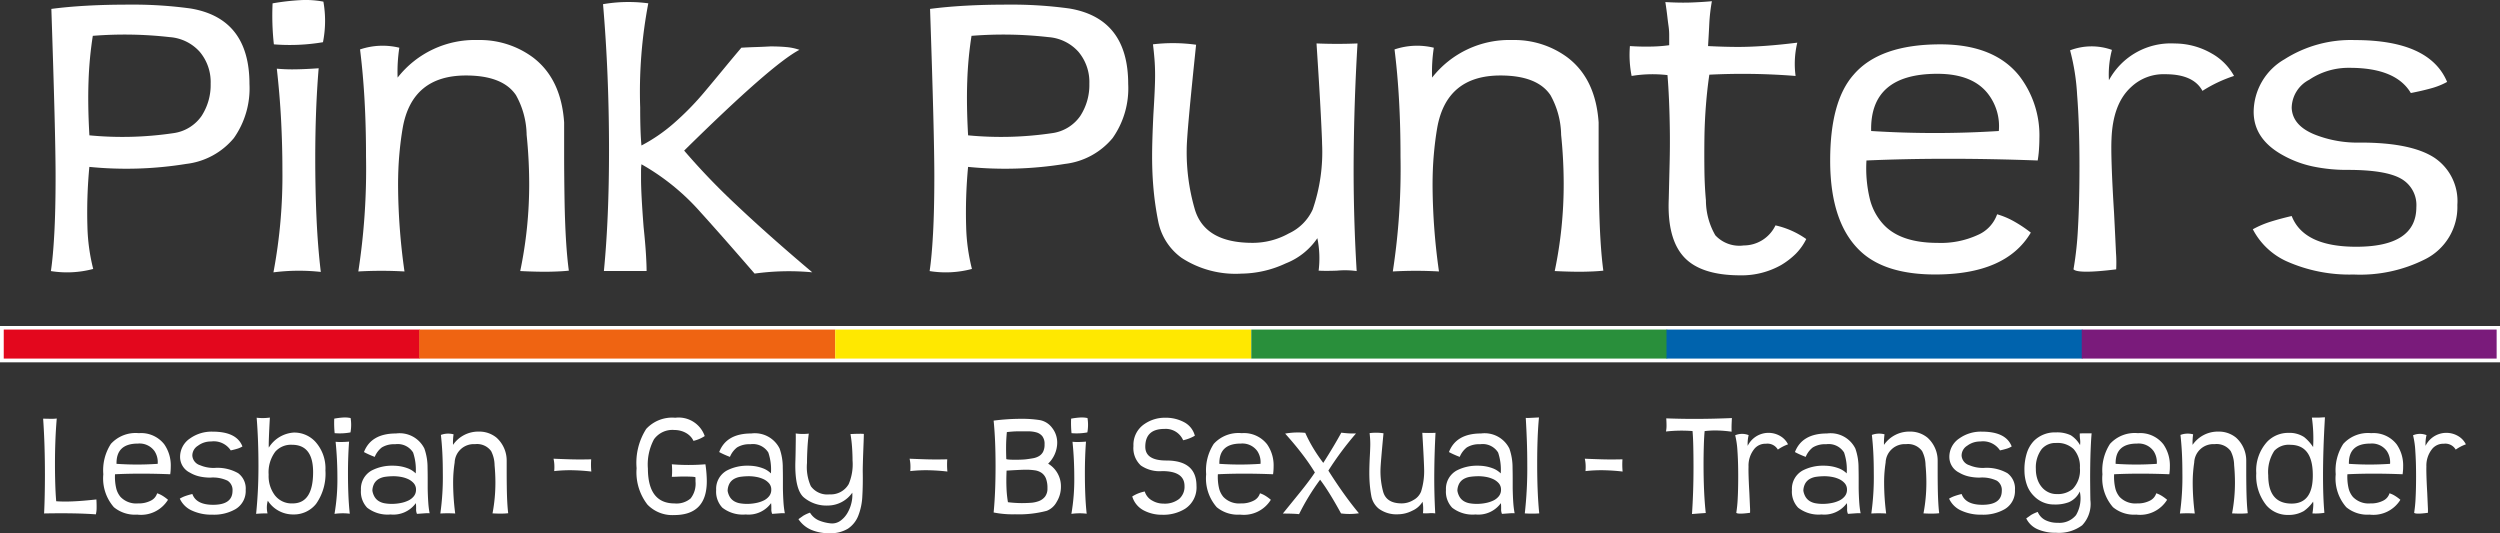 <svg xmlns="http://www.w3.org/2000/svg" xmlns:xlink="http://www.w3.org/1999/xlink" width="260" height="55.453" viewBox="0 0 260 55.453"><rect x="0" y="0" width="260" height="55.453" fill="#333333" stroke="none"/><defs><clipPath id="clip-path"><rect id="Rectangle_327" data-name="Rectangle 327" width="260" height="55.453" fill="none"></rect></clipPath></defs><g id="Group_1255" data-name="Group 1255" transform="translate(0 0.002)"><rect id="Rectangle_320" data-name="Rectangle 320" width="260" height="3.778" transform="translate(0 33.902)" fill="#fff"></rect><rect id="Rectangle_321" data-name="Rectangle 321" width="43.263" height="3.018" transform="translate(0.389 34.272)" fill="#e3071d"></rect><rect id="Rectangle_322" data-name="Rectangle 322" width="43.263" height="3.018" transform="translate(43.602 34.272)" fill="#ef6412"></rect><rect id="Rectangle_323" data-name="Rectangle 323" width="43.264" height="3.018" transform="translate(86.865 34.272)" fill="#ffe800"></rect><rect id="Rectangle_324" data-name="Rectangle 324" width="43.262" height="3.018" transform="translate(130.134 34.272)" fill="#298f3b"></rect><rect id="Rectangle_325" data-name="Rectangle 325" width="43.264" height="3.018" transform="translate(173.317 34.272)" fill="#0063ad"></rect><rect id="Rectangle_326" data-name="Rectangle 326" width="43.149" height="3.018" transform="translate(216.501 34.272)" fill="#7a1b7b"></rect><g id="Group_1254" data-name="Group 1254" transform="translate(0 -0.002)"><g id="Group_1253" data-name="Group 1253" transform="translate(0 0)" clip-path="url(#clip-path)"><path id="Path_1853" data-name="Path 1853" d="M114.6,10.851q1.687-.222,3.686-.333t4.307-.111a44.056,44.056,0,0,1,6.483.4q6.128,1.022,6.128,7.86a8.981,8.981,0,0,1-1.621,5.617,7.575,7.575,0,0,1-4.951,2.687,38.9,38.9,0,0,1-10.08.311,50.352,50.352,0,0,0-.2,6.261,19.83,19.83,0,0,0,.6,4.352,10.555,10.555,0,0,1-4.4.222q.222-1.465.355-3.908t.133-5.906q0-2.265-.111-6.594T114.6,10.851M118.556,24a36.038,36.038,0,0,0,8.7-.222A4.262,4.262,0,0,0,130.212,22a5.908,5.908,0,0,0,.955-3.375,4.878,4.878,0,0,0-1.132-3.308,4.639,4.639,0,0,0-3.131-1.532,41.563,41.563,0,0,0-7.993-.133,38.492,38.492,0,0,0-.444,4.729q-.09,2.509.089,5.617" transform="translate(-109.259 -9.925)" fill="#fff"></path><path id="Path_1854" data-name="Path 1854" d="M617.4,4.388a20.742,20.742,0,0,1-5.107.222,27.594,27.594,0,0,1-.133-4.263,24.365,24.365,0,0,1,2.864-.333,9.811,9.811,0,0,1,2.42.155,11.42,11.42,0,0,1-.044,4.219m-.222,23.89a21.061,21.061,0,0,0-4.929.044,54.117,54.117,0,0,0,.932-10.7q0-2.442-.133-5.062T612.6,7.141a18.122,18.122,0,0,0,2.043.067q1.066-.022,2.309-.111-.178,2.131-.266,4.463t-.089,4.862q0,3.33.133,6.283t.444,5.573" transform="translate(-583.811 0.002)" fill="#fff"></path><path id="Path_1855" data-name="Path 1855" d="M827.5,114.05q-.755.088-2,.111t-3.064-.067a43.95,43.95,0,0,0,.933-9.059,50.488,50.488,0,0,0-.266-5.107,8.706,8.706,0,0,0-1.11-4.13q-1.377-2.042-5.2-2.043-5.595,0-6.572,5.417-.223,1.288-.355,2.775t-.133,3.219a65.41,65.41,0,0,0,.666,8.97,42.114,42.114,0,0,0-4.8,0,70.023,70.023,0,0,0,.8-11.945q0-3.152-.155-5.906t-.466-5.24a7.346,7.346,0,0,1,4.085-.178,16.455,16.455,0,0,0-.178,3.108,10.194,10.194,0,0,1,8.348-3.908,9.288,9.288,0,0,1,5.684,1.776q2.974,2.221,3.286,6.794v3.419q0,2,.044,4.751.044,2.354.156,4.152t.289,3.086" transform="translate(-768.333 -85.904)" fill="#fff"></path><path id="Path_1856" data-name="Path 1856" d="M1377.322,32.7a26.121,26.121,0,0,0-5.995.133q-2.309-2.664-3.708-4.241t-1.887-2.109a23.762,23.762,0,0,0-6.172-5.018,5.7,5.7,0,0,0-.044.71v.8q0,1.555.267,5.018.177,1.688.244,2.82t.067,1.754h-4.441q.533-5.462.533-12.522,0-4-.155-7.793t-.467-7.438a15.664,15.664,0,0,1,4.707-.089,49.041,49.041,0,0,0-.844,10.835q0,2.576.133,3.952a17.291,17.291,0,0,0,3.286-2.242,29.237,29.237,0,0,0,3.33-3.4q.933-1.109,1.865-2.242t1.909-2.287q.754-.044,1.51-.067t1.51-.067q.888,0,1.643.067a5.545,5.545,0,0,1,1.376.289q-2.887,1.51-11.989,10.48a70.713,70.713,0,0,0,5.439,5.662q3.308,3.131,7.882,6.994" transform="translate(-1292.848 -4.38)" fill="#fff"></path><path id="Path_1857" data-name="Path 1857" d="M2089.849,10.851q1.688-.222,3.686-.333t4.307-.111a44.053,44.053,0,0,1,6.483.4q6.128,1.022,6.128,7.86a8.981,8.981,0,0,1-1.621,5.617,7.575,7.575,0,0,1-4.951,2.687,38.9,38.9,0,0,1-10.08.311,50.389,50.389,0,0,0-.2,6.261,19.841,19.841,0,0,0,.6,4.352,10.555,10.555,0,0,1-4.4.222q.222-1.465.355-3.908t.134-5.906q0-2.265-.111-6.594t-.333-10.857M2093.8,24a36.043,36.043,0,0,0,8.7-.222A4.263,4.263,0,0,0,2105.458,22a5.912,5.912,0,0,0,.955-3.375,4.88,4.88,0,0,0-1.132-3.308,4.64,4.64,0,0,0-3.13-1.532,41.566,41.566,0,0,0-7.993-.133,38.459,38.459,0,0,0-.444,4.729q-.089,2.509.088,5.617" transform="translate(-1993.12 -9.925)" fill="#fff"></path><path id="Path_1858" data-name="Path 1858" d="M2611.123,120.717a8.844,8.844,0,0,0-2.043-.044q-1.243.045-1.909,0a10.394,10.394,0,0,0-.134-3.375,7.062,7.062,0,0,1-3.286,2.62,11.144,11.144,0,0,1-4.619,1.066,10.276,10.276,0,0,1-6.216-1.643,6.135,6.135,0,0,1-2.442-3.863,31.354,31.354,0,0,1-.466-3.2q-.156-1.642-.155-3.508,0-1.6.133-4.352.089-1.421.133-2.42t.044-1.621q0-.933-.066-1.732t-.155-1.51a17.542,17.542,0,0,1,4.485.044q-.489,4.663-.733,7.349t-.244,3.53a21.187,21.187,0,0,0,.8,6.083q.976,3.642,6.04,3.641a7.712,7.712,0,0,0,3.774-.977,5.047,5.047,0,0,0,2.487-2.487,18.332,18.332,0,0,0,.977-6.883q0-.443-.133-3.042t-.444-7.349q2.175.089,4.263,0-.356,5.995-.4,11.878t.312,11.79" transform="translate(-2470.033 -92.526)" fill="#fff"></path><path id="Path_1859" data-name="Path 1859" d="M3153.062,114.05q-.755.088-2,.111t-3.064-.067a43.925,43.925,0,0,0,.933-9.059,50.315,50.315,0,0,0-.267-5.107,8.711,8.711,0,0,0-1.11-4.13q-1.376-2.042-5.2-2.043-5.595,0-6.572,5.417-.223,1.288-.355,2.775t-.133,3.219a65.449,65.449,0,0,0,.666,8.97,42.116,42.116,0,0,0-4.8,0,70,70,0,0,0,.8-11.945q0-3.152-.155-5.906t-.466-5.24a7.347,7.347,0,0,1,4.085-.178,16.451,16.451,0,0,0-.178,3.108,10.194,10.194,0,0,1,8.348-3.908,9.288,9.288,0,0,1,5.684,1.776q2.974,2.221,3.286,6.794v3.419q0,2,.044,4.751.044,2.354.156,4.152t.289,3.086" transform="translate(-2986.307 -85.904)" fill="#fff"></path><path id="Path_1860" data-name="Path 1860" d="M3675.158,28.129a3.66,3.66,0,0,0,3.375-2.087,8.944,8.944,0,0,1,3.2,1.421,5.829,5.829,0,0,1-1.088,1.532,7.894,7.894,0,0,1-1.532,1.177,8.351,8.351,0,0,1-4.218,1.066q-4.13,0-5.884-1.909t-1.577-6.039q.043-1.82.089-3.663t.022-3.53q-.023-1.687-.088-3.153t-.156-2.531a13.473,13.473,0,0,0-3.73.089,11.2,11.2,0,0,1-.177-3.108,24.888,24.888,0,0,0,2.509.044,15.156,15.156,0,0,0,1.576-.133V6.237a6.433,6.433,0,0,0-.066-.91q-.067-.466-.133-1.044t-.2-1.465q1.553.09,2.73.044t2.109-.133a18.353,18.353,0,0,0-.266,2.265q-.045.977-.133,2.4.887.045,1.687.067t1.421.022q1.288,0,2.842-.111t3.331-.333a9.449,9.449,0,0,0-.177,3.464,69.382,69.382,0,0,0-8.97-.133q-.223,1.51-.355,3.2t-.156,3.4q-.023,1.71,0,3.375t.156,3.086a7.3,7.3,0,0,0,.977,3.641,3.4,3.4,0,0,0,2.886,1.066" transform="translate(-3493.883 -2.603)" fill="#fff"></path><path id="Path_1861" data-name="Path 1861" d="M4134.863,119.253q-2.575,4.352-9.946,4.352-4.929,0-7.5-2.176-3.422-2.931-3.42-9.68,0-6.172,2.442-8.925,2.707-3.152,9.015-3.153,5.594,0,8.215,3.286a10.152,10.152,0,0,1,2.086,6.528q0,.489-.043,1.132a10.99,10.99,0,0,1-.133,1.132q-9.683-.355-17.808,0a13.538,13.538,0,0,0,.355,4.019,6.04,6.04,0,0,0,1.421,2.642q1.775,1.91,5.64,1.909a9.172,9.172,0,0,0,4.152-.821,3.651,3.651,0,0,0,2.02-2.154,8.135,8.135,0,0,1,1.665.688,13.583,13.583,0,0,1,1.843,1.221m-9.725-16.519q-7.017,0-6.883,5.95a105.394,105.394,0,0,0,13.277,0,5.5,5.5,0,0,0-1.021-3.73q-1.6-2.22-5.374-2.22" transform="translate(-3923.659 -95.059)" fill="#fff"></path><path id="Path_1862" data-name="Path 1862" d="M4667.16,102.679q-.932-1.732-3.862-1.732a4.894,4.894,0,0,0-3.553,1.332q-1.91,1.732-2.043,5.417-.045.889.021,2.864t.244,4.818q.135,2.664.2,4.13a13.909,13.909,0,0,1,.021,1.732q-3.951.488-4.44,0a35.241,35.241,0,0,0,.467-4.307q.154-2.664.155-6.439,0-4.307-.244-7.393a22.594,22.594,0,0,0-.733-4.64,6.291,6.291,0,0,1,4.353-.044,10.028,10.028,0,0,0-.311,3.153,7.312,7.312,0,0,1,6.838-3.819,7.7,7.7,0,0,1,3.818,1.021,5.985,5.985,0,0,1,2.354,2.353,14.329,14.329,0,0,0-3.286,1.554" transform="translate(-4438.105 -93.228)" fill="#fff"></path><path id="Path_1863" data-name="Path 1863" d="M5068.224,108.366q1.244,3.2,6.706,3.2,6.259,0,6.26-4.13a3.14,3.14,0,0,0-1.6-2.953q-1.6-.91-5.506-.91a17.238,17.238,0,0,1-3.642-.355,11.1,11.1,0,0,1-3.02-1.11q-3.152-1.687-3.152-4.574a6.361,6.361,0,0,1,3.2-5.462,12.842,12.842,0,0,1,7.327-2q7.77,0,9.592,4.352a7.533,7.533,0,0,1-1.666.666q-.955.266-2.108.488-1.556-2.62-6.351-2.62a7.3,7.3,0,0,0-4.219,1.243,3.347,3.347,0,0,0-1.82,2.931q.088,1.865,2.486,2.8a12.079,12.079,0,0,0,4.663.8q5.24,0,7.66,1.554a5.429,5.429,0,0,1,2.42,4.929,6.067,6.067,0,0,1-3.331,5.639,15,15,0,0,1-7.46,1.6,16.082,16.082,0,0,1-6.972-1.377,7.405,7.405,0,0,1-3.508-3.33,10.2,10.2,0,0,1,1.887-.8q1-.31,2.154-.577" transform="translate(-4829.889 -85.904)" fill="#fff"></path><path id="Path_1864" data-name="Path 1864" d="M97.084,950.633q.043-.88.064-1.949t.021-2.059q0-1.509-.043-2.963t-.143-2.884q.5.016.859.016a3.793,3.793,0,0,0,.558-.031q-.1,1.163-.143,2.35t-.043,2.4q0,.975.029,2t.1,1.855q.215.016.451.024t.494.008q.644,0,1.446-.055t1.789-.165q.029.5.021.9a2.627,2.627,0,0,1-.079.652q-2.1-.157-5.382-.094" transform="translate(-92.497 -897.239)" fill="#fff"></path><path id="Path_1865" data-name="Path 1865" d="M238.912,980.645a3.3,3.3,0,0,1-3.206,1.54,3.434,3.434,0,0,1-2.419-.77,4.538,4.538,0,0,1-1.1-3.426,5.04,5.04,0,0,1,.787-3.159,3.471,3.471,0,0,1,2.906-1.116,3.052,3.052,0,0,1,2.648,1.163,3.831,3.831,0,0,1,.673,2.31q0,.173-.014.4t-.043.4q-3.121-.126-5.74,0a5.239,5.239,0,0,0,.115,1.422,2.211,2.211,0,0,0,.458.935,2.255,2.255,0,0,0,1.818.676,2.732,2.732,0,0,0,1.338-.291,1.255,1.255,0,0,0,.651-.762,2.5,2.5,0,0,1,.537.244,4.385,4.385,0,0,1,.594.432m-3.135-5.846q-2.262,0-2.219,2.106a30.893,30.893,0,0,0,4.28,0,2.085,2.085,0,0,0-.329-1.32,1.914,1.914,0,0,0-1.732-.786" transform="translate(-221.442 -928.665)" fill="#fff"></path><path id="Path_1866" data-name="Path 1866" d="M405.506,976.791q.4,1.132,2.161,1.132,2.018,0,2.018-1.462a1.139,1.139,0,0,0-.515-1.045,3.552,3.552,0,0,0-1.775-.322,5.082,5.082,0,0,1-1.174-.126,3.381,3.381,0,0,1-.973-.393,1.813,1.813,0,0,1-1.016-1.619,2.3,2.3,0,0,1,1.031-1.933,3.87,3.87,0,0,1,2.362-.707q2.5,0,3.092,1.54a2.3,2.3,0,0,1-.537.236q-.308.094-.68.173a2.112,2.112,0,0,0-2.047-.927,2.206,2.206,0,0,0-1.36.44,1.2,1.2,0,0,0-.587,1.037,1.124,1.124,0,0,0,.8.99,3.587,3.587,0,0,0,1.5.283,4.353,4.353,0,0,1,2.469.55,1.987,1.987,0,0,1,.78,1.745,2.187,2.187,0,0,1-1.074,2,4.482,4.482,0,0,1-2.4.566,4.789,4.789,0,0,1-2.247-.487,2.5,2.5,0,0,1-1.131-1.179,3.145,3.145,0,0,1,.608-.283q.322-.11.694-.2" transform="translate(-385.503 -925.424)" fill="#fff"></path><path id="Path_1867" data-name="Path 1867" d="M579.557,940.28a2.979,2.979,0,0,1,2.233.974,4.136,4.136,0,0,1,1.031,2.97,5.426,5.426,0,0,1-.973,3.473,2.952,2.952,0,0,1-2.4,1.1,3.112,3.112,0,0,1-2.619-1.43,2.593,2.593,0,0,0-.029,1.32,11.514,11.514,0,0,0-1.188.047q.114-1.116.179-2.358t.064-2.641q0-1.226-.043-2.475t-.143-2.522a5.506,5.506,0,0,0,1.374-.016q-.072,1.289-.1,2.067t-.014,1.061a3.308,3.308,0,0,1,2.634-1.572m-.215,1.273a2.168,2.168,0,0,0-1.746.723,3.588,3.588,0,0,0-.687,2.389,3.311,3.311,0,0,0,.644,2.137,2.2,2.2,0,0,0,1.847.849q2.133,0,2.133-3.253,0-2.844-2.19-2.845" transform="translate(-548.976 -895.294)" fill="#fff"></path><path id="Path_1868" data-name="Path 1868" d="M752.859,939.99a6.1,6.1,0,0,1-1.646.079,10.7,10.7,0,0,1-.043-1.509,7.215,7.215,0,0,1,.923-.118,2.887,2.887,0,0,1,.78.055,4.432,4.432,0,0,1-.014,1.493m-.072,8.456a6.179,6.179,0,0,0-1.589.016,20.962,20.962,0,0,0,.3-3.788q0-.864-.043-1.792t-.143-1.918a5.3,5.3,0,0,0,.658.024q.344-.008.744-.039-.057.754-.086,1.579t-.029,1.721q0,1.179.043,2.224t.143,1.972" transform="translate(-716.409 -895.02)" fill="#fff"></path><path id="Path_1869" data-name="Path 1869" d="M812.792,976.83q-.33-.125-.608-.251t-.508-.251q.744-1.933,3.335-1.933a2.87,2.87,0,0,1,2.949,1.572,5.905,5.905,0,0,1,.329,2.012q.014.534.014,1.069V980.1q.014.786.057,1.43a9.487,9.487,0,0,0,.143,1.163,3.939,3.939,0,0,0-.544.008l-.773.055a1.146,1.146,0,0,1-.086-.519q0-.22-.007-.369a1.971,1.971,0,0,0-.021-.228,2.889,2.889,0,0,1-2.634,1.179,3.461,3.461,0,0,1-2.433-.707,2.424,2.424,0,0,1-.644-1.839,2.174,2.174,0,0,1,1.117-2.027,4.585,4.585,0,0,1,2.19-.5,4.746,4.746,0,0,1,.787.063,4.052,4.052,0,0,1,.716.189,2.346,2.346,0,0,1,.887.55,5.592,5.592,0,0,0-.272-2.169,1.885,1.885,0,0,0-1.875-.864,2.432,2.432,0,0,0-1.374.33,2.378,2.378,0,0,0-.744.99m-.243,3.5a1.821,1.821,0,0,0,.243.676,1.327,1.327,0,0,0,.43.424,1.741,1.741,0,0,0,.6.22,4.228,4.228,0,0,0,.759.063,4.724,4.724,0,0,0,.895-.087,3.255,3.255,0,0,0,.809-.259,1.62,1.62,0,0,0,.58-.456,1.063,1.063,0,0,0,.222-.676.978.978,0,0,0-.25-.684,1.785,1.785,0,0,0-.608-.432,3.072,3.072,0,0,0-.752-.22,4.437,4.437,0,0,0-.68-.063,6.424,6.424,0,0,0-.873.055,1.945,1.945,0,0,0-.694.22,1.287,1.287,0,0,0-.472.456,1.633,1.633,0,0,0-.208.762" transform="translate(-773.823 -929.314)" fill="#fff"></path><path id="Path_1870" data-name="Path 1870" d="M996.935,978.8a6.265,6.265,0,0,1-.644.039q-.4.008-.988-.024a17.034,17.034,0,0,0,.3-3.206q0-.88-.086-1.807a3.312,3.312,0,0,0-.358-1.462,1.807,1.807,0,0,0-1.675-.723,1.988,1.988,0,0,0-2.119,1.917q-.072.456-.115.982t-.043,1.139a25.347,25.347,0,0,0,.215,3.175,12.4,12.4,0,0,0-1.546,0,27.173,27.173,0,0,0,.258-4.228q0-1.116-.05-2.09t-.15-1.855a2.167,2.167,0,0,1,1.317-.063,6.405,6.405,0,0,0-.057,1.1,3.181,3.181,0,0,1,2.691-1.383,2.815,2.815,0,0,1,1.832.629,3.2,3.2,0,0,1,1.059,2.4v1.21q0,.707.014,1.682.014.833.05,1.469t.093,1.092" transform="translate(-944.081 -925.425)" fill="#fff"></path><path id="Path_1871" data-name="Path 1871" d="M1248.131,1032.46q-.931-.11-1.9-.134a14.545,14.545,0,0,0-1.961.087,4.816,4.816,0,0,0,.014-.644,3.61,3.61,0,0,0-.086-.644q.73.032,1.718.063t2.2,0a7.774,7.774,0,0,0,.014,1.273" transform="translate(-1186.632 -983.419)" fill="#fff"></path><path id="Path_1872" data-name="Path 1872" d="M1438.153,940.965a3.587,3.587,0,0,1-.608.322,3.835,3.835,0,0,1-.566.181,1.7,1.7,0,0,0-.315-.464,1.965,1.965,0,0,0-.465-.361,2.354,2.354,0,0,0-.573-.228,2.508,2.508,0,0,0-.623-.079,2.365,2.365,0,0,0-2.133.974,5.573,5.573,0,0,0-.63,3.049q.014,3.615,2.777,3.615a2.264,2.264,0,0,0,1.667-.519,2.471,2.471,0,0,0,.508-1.76v-.22a2.158,2.158,0,0,0-.014-.236,2.44,2.44,0,0,0-.437-.047q-.322-.015-.709-.016t-.751.016q-.365.016-.551.016a5.822,5.822,0,0,0,.029-.613q0-.345-.029-.692a21.478,21.478,0,0,0,3.493,0q.071.456.107.927t.036.833q0,3.521-3.393,3.52a3.593,3.593,0,0,1-2.777-1.084,5.477,5.477,0,0,1-1.131-3.788,6.549,6.549,0,0,1,1-4.086,3.667,3.667,0,0,1,3.02-1.163,2.871,2.871,0,0,1,3.063,1.9" transform="translate(-1364.859 -895.617)" fill="#fff"></path><path id="Path_1873" data-name="Path 1873" d="M1611.322,976.83q-.329-.125-.608-.251t-.508-.251q.744-1.933,3.335-1.933a2.871,2.871,0,0,1,2.949,1.572,5.905,5.905,0,0,1,.329,2.012q.014.534.014,1.069V980.1q.014.786.057,1.43a9.51,9.51,0,0,0,.143,1.163,3.937,3.937,0,0,0-.544.008l-.773.055a1.145,1.145,0,0,1-.086-.519q0-.22-.007-.369a1.892,1.892,0,0,0-.021-.228,2.889,2.889,0,0,1-2.634,1.179,3.46,3.46,0,0,1-2.433-.707,2.424,2.424,0,0,1-.644-1.839,2.174,2.174,0,0,1,1.117-2.027,4.585,4.585,0,0,1,2.19-.5,4.75,4.75,0,0,1,.787.063,4.048,4.048,0,0,1,.715.189,2.348,2.348,0,0,1,.888.55,5.585,5.585,0,0,0-.272-2.169,1.885,1.885,0,0,0-1.875-.864,2.432,2.432,0,0,0-1.374.33,2.38,2.38,0,0,0-.745.99m-.243,3.5a1.83,1.83,0,0,0,.243.676,1.33,1.33,0,0,0,.43.424,1.741,1.741,0,0,0,.6.22,4.228,4.228,0,0,0,.759.063,4.729,4.729,0,0,0,.9-.087,3.254,3.254,0,0,0,.809-.259,1.62,1.62,0,0,0,.58-.456,1.062,1.062,0,0,0,.222-.676.979.979,0,0,0-.25-.684,1.784,1.784,0,0,0-.608-.432,3.067,3.067,0,0,0-.751-.22,4.442,4.442,0,0,0-.68-.063,6.425,6.425,0,0,0-.873.055,1.944,1.944,0,0,0-.694.22,1.288,1.288,0,0,0-.472.456,1.633,1.633,0,0,0-.208.762" transform="translate(-1535.41 -929.314)" fill="#fff"></path><path id="Path_1874" data-name="Path 1874" d="M1791.468,983.744a1.465,1.465,0,0,0,.995-.259,2.584,2.584,0,0,0,.73-.794,3.7,3.7,0,0,0,.429-1.061,3.411,3.411,0,0,0,.093-1.077,3.124,3.124,0,0,1-2.534,1.336,3.653,3.653,0,0,1-2.548-.88q-.845-.8-.844-3.3,0-.142.014-.605t.021-1.006q.007-.542.014-1.029t-.007-.676a5.4,5.4,0,0,0,1.36.016q-.1.755-.143,1.587t-.043,1.462a4.858,4.858,0,0,0,.4,2.42,2.111,2.111,0,0,0,1.947.849,2.141,2.141,0,0,0,1.99-1.069,5.236,5.236,0,0,0,.4-2.452q0-.628-.05-1.359a13.64,13.64,0,0,0-.165-1.391q.6-.031.945-.031a3.8,3.8,0,0,1,.444.016q0,.236-.021.786t-.043,1.147q-.022.6-.036,1.147t-.014.786q.028,1.43-.043,2.617a6.285,6.285,0,0,1-.429,2.043,2.884,2.884,0,0,1-1.066,1.328,3.467,3.467,0,0,1-1.94.472,4.612,4.612,0,0,1-1.9-.362,3.065,3.065,0,0,1-1.31-1.1q.472-.33.487-.346a3.726,3.726,0,0,1,.716-.33,2.007,2.007,0,0,0,.9.8,4.337,4.337,0,0,0,1.245.314" transform="translate(-1705.077 -929.313)" fill="#fff"></path><path id="Path_1875" data-name="Path 1875" d="M2048.518,1032.46q-.931-.11-1.9-.134a14.55,14.55,0,0,0-1.961.087,4.855,4.855,0,0,0,.015-.644,3.632,3.632,0,0,0-.086-.644q.73.032,1.718.063t2.2,0a7.774,7.774,0,0,0,.014,1.273" transform="translate(-1949.989 -983.419)" fill="#fff"></path><path id="Path_1876" data-name="Path 1876" d="M2233.617,951.185q.1-1.037.15-2.24t.05-2.6q0-1.383-.05-2.554t-.15-2.161a22.466,22.466,0,0,1,2.877-.189,11.686,11.686,0,0,1,1.961.141,2.067,2.067,0,0,1,1.245.8,2.475,2.475,0,0,1,.529,1.572,3.066,3.066,0,0,1-.945,2.153,2.729,2.729,0,0,1,1.332,2.389,2.975,2.975,0,0,1-.444,1.587,1.99,1.99,0,0,1-1.031.927,11.335,11.335,0,0,1-3.292.361,10.035,10.035,0,0,1-2.233-.188m1.317-5.548a1.334,1.334,0,0,0,.322.047c.157.011.336.016.537.016s.408,0,.623-.008.408-.018.58-.039q.386-.047.73-.11a1.815,1.815,0,0,0,.608-.22,1.149,1.149,0,0,0,.422-.44,1.628,1.628,0,0,0,.158-.786,1.3,1.3,0,0,0-.236-.849,1.227,1.227,0,0,0-.615-.393,3.122,3.122,0,0,0-.866-.11h-.959q-.358,0-.666.024t-.579.055q-.073.8-.079,1.446t.021,1.367m.172,4.479a11.87,11.87,0,0,0,1.431.094q.444,0,.924-.031a2.917,2.917,0,0,0,.866-.181,1.487,1.487,0,0,0,.637-.464,1.382,1.382,0,0,0,.25-.88,2.669,2.669,0,0,0-.158-1.006,1.3,1.3,0,0,0-.451-.581,1.661,1.661,0,0,0-.709-.267,6.384,6.384,0,0,0-.944-.063q-.43,0-1.99.094-.043,1.037-.007,1.831a11.454,11.454,0,0,0,.15,1.454" transform="translate(-2130.279 -897.885)" fill="#fff"></path><path id="Path_1877" data-name="Path 1877" d="M2409.322,939.99a6.09,6.09,0,0,1-1.646.079,10.747,10.747,0,0,1-.043-1.509,7.236,7.236,0,0,1,.923-.118,2.886,2.886,0,0,1,.78.055,4.407,4.407,0,0,1-.014,1.493m-.071,8.456a6.179,6.179,0,0,0-1.589.016,21,21,0,0,0,.3-3.788q0-.864-.042-1.792t-.143-1.918a5.3,5.3,0,0,0,.658.024q.344-.008.745-.039-.057.754-.086,1.579t-.029,1.721q0,1.179.043,2.224t.143,1.972" transform="translate(-2296.237 -895.02)" fill="#fff"></path><path id="Path_1878" data-name="Path 1878" d="M2546.476,946.734a1.611,1.611,0,0,0,.8.959,2.289,2.289,0,0,0,1.145.3,2.413,2.413,0,0,0,1.632-.487,1.681,1.681,0,0,0,.558-1.336q0-1.556-2.319-1.556a3.452,3.452,0,0,1-2.219-.582A2.464,2.464,0,0,1,2545.3,942a2.6,2.6,0,0,1,1.16-2.294,3.725,3.725,0,0,1,2.176-.644,4.028,4.028,0,0,1,1.918.456,2.206,2.206,0,0,1,1.131,1.415,4.149,4.149,0,0,1-1.217.472,1.963,1.963,0,0,0-1.947-1.179q-1.99,0-1.99,1.855,0,1.43,2.19,1.43,3.134,0,3.135,2.64a2.635,2.635,0,0,1-1.2,2.389,4.285,4.285,0,0,1-2.376.613,4.022,4.022,0,0,1-1.918-.456,2.414,2.414,0,0,1-1.188-1.446,3.784,3.784,0,0,1,1.3-.518" transform="translate(-2427.421 -895.618)" fill="#fff"></path><path id="Path_1879" data-name="Path 1879" d="M2718.042,980.645a3.3,3.3,0,0,1-3.206,1.54,3.435,3.435,0,0,1-2.419-.77,4.538,4.538,0,0,1-1.1-3.426,5.043,5.043,0,0,1,.787-3.159,3.473,3.473,0,0,1,2.906-1.116,3.053,3.053,0,0,1,2.648,1.163,3.833,3.833,0,0,1,.673,2.31q0,.173-.014.4c-.01.152-.024.286-.043.4q-3.12-.126-5.739,0a5.219,5.219,0,0,0,.114,1.422,2.21,2.21,0,0,0,.458.935,2.254,2.254,0,0,0,1.817.676,2.73,2.73,0,0,0,1.338-.291,1.254,1.254,0,0,0,.651-.762,2.507,2.507,0,0,1,.537.244,4.418,4.418,0,0,1,.594.432m-3.135-5.846q-2.262,0-2.219,2.106a30.9,30.9,0,0,0,4.28,0,2.08,2.08,0,0,0-.33-1.32,1.913,1.913,0,0,0-1.732-.786" transform="translate(-2585.876 -928.665)" fill="#fff"></path><path id="Path_1880" data-name="Path 1880" d="M2891.56,980.711a6.54,6.54,0,0,1-1.861.016q-.645-1.179-1.188-2.051t-.987-1.454a23.559,23.559,0,0,0-2.19,3.583q-.272-.032-.694-.047t-.995-.016l1.76-2.169q1.017-1.257,1.575-2.106a22.054,22.054,0,0,0-1.317-1.91q-.773-1.014-1.775-2.13a7.526,7.526,0,0,1,2.09-.079,14.634,14.634,0,0,0,.837,1.6,17.248,17.248,0,0,0,1.038,1.525q1.159-1.823,1.875-3.143.372.047.751.071a7.685,7.685,0,0,0,.78.008,32.512,32.512,0,0,0-2.877,3.866q.816,1.289,1.61,2.4t1.567,2.035" transform="translate(-2750.232 -927.332)" fill="#fff"></path><path id="Path_1881" data-name="Path 1881" d="M3084.8,981.163a2.6,2.6,0,0,0-.659-.016,5.884,5.884,0,0,1-.616,0,4.028,4.028,0,0,0-.043-1.195,2.333,2.333,0,0,1-1.059.927,3.328,3.328,0,0,1-1.488.377,3.1,3.1,0,0,1-2-.582,2.206,2.206,0,0,1-.788-1.367q-.1-.55-.15-1.132t-.05-1.242q0-.566.043-1.54.029-.5.042-.857c.01-.236.015-.427.015-.574q0-.33-.021-.613t-.05-.535a5.163,5.163,0,0,1,1.446.016q-.158,1.65-.236,2.6t-.079,1.249a8.183,8.183,0,0,0,.258,2.153q.314,1.289,1.947,1.289a2.316,2.316,0,0,0,1.217-.346,1.718,1.718,0,0,0,.8-.88,7.078,7.078,0,0,0,.315-2.436q0-.157-.043-1.077t-.143-2.6q.7.032,1.374,0-.114,2.122-.129,4.2t.1,4.173" transform="translate(-2935.538 -927.769)" fill="#fff"></path><path id="Path_1882" data-name="Path 1882" d="M3251.7,976.83q-.329-.125-.608-.251t-.508-.251q.745-1.933,3.335-1.933a2.87,2.87,0,0,1,2.949,1.572,5.928,5.928,0,0,1,.33,2.012q.013.534.014,1.069V980.1q.015.786.057,1.43a9.505,9.505,0,0,0,.144,1.163,3.94,3.94,0,0,0-.544.008l-.773.055a1.148,1.148,0,0,1-.086-.519c0-.146,0-.27-.006-.369a2.185,2.185,0,0,0-.021-.228,2.889,2.889,0,0,1-2.634,1.179,3.459,3.459,0,0,1-2.433-.707,2.423,2.423,0,0,1-.644-1.839,2.174,2.174,0,0,1,1.116-2.027,4.586,4.586,0,0,1,2.19-.5,4.747,4.747,0,0,1,.787.063,4.058,4.058,0,0,1,.716.189,2.344,2.344,0,0,1,.887.55,5.591,5.591,0,0,0-.272-2.169,1.885,1.885,0,0,0-1.875-.864,2.434,2.434,0,0,0-1.375.33,2.381,2.381,0,0,0-.744.99m-.243,3.5a1.813,1.813,0,0,0,.243.676,1.33,1.33,0,0,0,.43.424,1.74,1.74,0,0,0,.6.22,4.231,4.231,0,0,0,.759.063,4.727,4.727,0,0,0,.895-.087,3.258,3.258,0,0,0,.809-.259,1.622,1.622,0,0,0,.58-.456,1.062,1.062,0,0,0,.223-.676.98.98,0,0,0-.25-.684,1.8,1.8,0,0,0-.609-.432,3.06,3.06,0,0,0-.751-.22,4.44,4.44,0,0,0-.68-.063,6.435,6.435,0,0,0-.873.055,1.949,1.949,0,0,0-.694.22,1.29,1.29,0,0,0-.472.456,1.63,1.63,0,0,0-.208.762" transform="translate(-3099.892 -929.314)" fill="#fff"></path><path id="Path_1883" data-name="Path 1883" d="M3429.047,948.365a11.932,11.932,0,0,1-1.5,0,41.874,41.874,0,0,0,.258-5.124q0-1.194-.042-2.389t-.115-2.42a2.834,2.834,0,0,0,.436,0l.938-.047q-.1,1.069-.143,2.263t-.043,2.562q0,3.065.214,5.155" transform="translate(-3268.969 -894.971)" fill="#fff"></path><path id="Path_1884" data-name="Path 1884" d="M3566.373,1032.46q-.93-.11-1.9-.134a14.549,14.549,0,0,0-1.961.087,4.775,4.775,0,0,0,.014-.644,3.566,3.566,0,0,0-.086-.644q.73.032,1.718.063t2.2,0a7.821,7.821,0,0,0,.015,1.273" transform="translate(-3397.621 -983.419)" fill="#fff"></path><path id="Path_1885" data-name="Path 1885" d="M3749.111,949.613q.086,0-.265.024t-1.167.086q.072-1.037.115-2.255t.043-2.648q0-1.115-.022-2.106t-.078-1.619a14.816,14.816,0,0,0-2.763.047,2.95,2.95,0,0,0,.057-.613q0-.361-.028-.754,1.632.063,3.328.055t3.5-.086q-.03.534-.037.9c0,.241,0,.414.007.519a12.515,12.515,0,0,0-1.467-.126,9.361,9.361,0,0,0-1.338.063q-.057.582-.085,1.509t-.029,1.933q0,1.525.058,2.79t.172,2.287" transform="translate(-3571.713 -896.266)" fill="#fff"></path><path id="Path_1886" data-name="Path 1886" d="M3905.037,974.779a1.247,1.247,0,0,0-1.246-.613,1.5,1.5,0,0,0-1.146.471,2.749,2.749,0,0,0-.658,1.917q-.014.315.007,1.014t.079,1.705q.042.943.064,1.462a5.312,5.312,0,0,1,.007.613q-1.274.173-1.431,0a13.5,13.5,0,0,0,.15-1.525q.05-.943.05-2.279,0-1.524-.079-2.617a8.7,8.7,0,0,0-.236-1.642,1.858,1.858,0,0,1,1.4-.016,3.88,3.88,0,0,0-.1,1.116,2.411,2.411,0,0,1,3.436-.99,2.046,2.046,0,0,1,.759.833,4.426,4.426,0,0,0-1.06.55" transform="translate(-3720.139 -928.017)" fill="#fff"></path><path id="Path_1887" data-name="Path 1887" d="M4029.5,976.83q-.329-.125-.608-.251t-.508-.251q.745-1.933,3.335-1.933a2.87,2.87,0,0,1,2.949,1.572,5.928,5.928,0,0,1,.33,2.012c.009.356.014.713.014,1.069V980.1q.014.786.057,1.43a9.505,9.505,0,0,0,.144,1.163,3.94,3.94,0,0,0-.544.008l-.772.055a1.14,1.14,0,0,1-.087-.519c0-.146,0-.27-.007-.369a2.081,2.081,0,0,0-.021-.228,2.889,2.889,0,0,1-2.634,1.179,3.459,3.459,0,0,1-2.433-.707,2.423,2.423,0,0,1-.644-1.839,2.174,2.174,0,0,1,1.116-2.027,4.586,4.586,0,0,1,2.19-.5,4.747,4.747,0,0,1,.787.063,4.058,4.058,0,0,1,.716.189,2.344,2.344,0,0,1,.887.55,5.591,5.591,0,0,0-.272-2.169,1.885,1.885,0,0,0-1.875-.864,2.434,2.434,0,0,0-1.375.33,2.381,2.381,0,0,0-.744.99m-.243,3.5a1.813,1.813,0,0,0,.243.676,1.33,1.33,0,0,0,.43.424,1.74,1.74,0,0,0,.6.22,4.231,4.231,0,0,0,.759.063,4.727,4.727,0,0,0,.895-.087,3.258,3.258,0,0,0,.809-.259,1.618,1.618,0,0,0,.58-.456,1.062,1.062,0,0,0,.223-.676.98.98,0,0,0-.25-.684,1.8,1.8,0,0,0-.609-.432,3.066,3.066,0,0,0-.751-.22,4.445,4.445,0,0,0-.68-.063,6.435,6.435,0,0,0-.873.055,1.949,1.949,0,0,0-.694.22,1.29,1.29,0,0,0-.472.456,1.63,1.63,0,0,0-.208.762" transform="translate(-3841.71 -929.314)" fill="#fff"></path><path id="Path_1888" data-name="Path 1888" d="M4213.642,978.8a6.278,6.278,0,0,1-.645.039c-.267.005-.6,0-.988-.024a17,17,0,0,0,.3-3.206q0-.88-.085-1.807a3.317,3.317,0,0,0-.358-1.462,1.808,1.808,0,0,0-1.675-.723,1.988,1.988,0,0,0-2.119,1.917q-.071.456-.115.982t-.042,1.139a25.39,25.39,0,0,0,.214,3.175,12.394,12.394,0,0,0-1.546,0,27.092,27.092,0,0,0,.258-4.228q0-1.116-.05-2.09t-.15-1.855a2.165,2.165,0,0,1,1.316-.063,6.552,6.552,0,0,0-.056,1.1,3.179,3.179,0,0,1,2.69-1.383,2.815,2.815,0,0,1,1.833.629,3.205,3.205,0,0,1,1.06,2.4v1.21q0,.707.014,1.682.015.833.051,1.469t.093,1.092" transform="translate(-4011.967 -925.425)" fill="#fff"></path><path id="Path_1889" data-name="Path 1889" d="M4382.692,976.791q.4,1.132,2.161,1.132,2.018,0,2.019-1.462a1.14,1.14,0,0,0-.516-1.045,3.551,3.551,0,0,0-1.774-.322,5.08,5.08,0,0,1-1.174-.126,3.382,3.382,0,0,1-.974-.393,1.814,1.814,0,0,1-1.017-1.619,2.3,2.3,0,0,1,1.031-1.933,3.869,3.869,0,0,1,2.362-.707q2.5,0,3.091,1.54a2.293,2.293,0,0,1-.537.236c-.206.063-.432.121-.68.173a2.112,2.112,0,0,0-2.047-.927,2.206,2.206,0,0,0-1.36.44,1.2,1.2,0,0,0-.586,1.037,1.124,1.124,0,0,0,.8.99,3.587,3.587,0,0,0,1.5.283,4.353,4.353,0,0,1,2.469.55,1.986,1.986,0,0,1,.78,1.745,2.186,2.186,0,0,1-1.073,2,4.483,4.483,0,0,1-2.4.566,4.792,4.792,0,0,1-2.248-.487,2.505,2.505,0,0,1-1.13-1.179A3.132,3.132,0,0,1,4382,977q.322-.11.694-.2" transform="translate(-4178.685 -925.424)" fill="#fff"></path><path id="Path_1890" data-name="Path 1890" d="M4552,980.282a1.683,1.683,0,0,0,.78.849,2.75,2.75,0,0,0,1.3.283,2.215,2.215,0,0,0,1.9-.794,3.412,3.412,0,0,0,.394-2.46,2.227,2.227,0,0,1-1.146,1.116,3.981,3.981,0,0,1-1.518.236,2.864,2.864,0,0,1-2.089-.865,3.016,3.016,0,0,1-.744-1.163,4.531,4.531,0,0,1-.258-1.477,5.694,5.694,0,0,1,.235-1.8,3.26,3.26,0,0,1,.752-1.312,3.084,3.084,0,0,1,2.29-.88,3.313,3.313,0,0,1,1.546.3,2.884,2.884,0,0,1,.959,1.022,2.3,2.3,0,0,0,0-.629,3.88,3.88,0,0,1-.028-.582c.143-.01.314-.016.515-.016h.717c-.039.43-.069.935-.094,1.517s-.041,1.187-.05,1.815-.013,1.257-.007,1.886.012,1.2.021,1.713a3.229,3.229,0,0,1-.852,2.633,4.042,4.042,0,0,1-2.713.778,4.593,4.593,0,0,1-1.932-.369,2.368,2.368,0,0,1-1.174-1.124q.473-.33.486-.346a3.753,3.753,0,0,1,.716-.33m1.9-7.167a1.86,1.86,0,0,0-1.5.644,3.174,3.174,0,0,0-.6,2.059,3.243,3.243,0,0,0,.193,1.155,2.475,2.475,0,0,0,.551.872,2.089,2.089,0,0,0,.63.424,1.905,1.905,0,0,0,.773.157,2.423,2.423,0,0,0,1.688-.534,2.793,2.793,0,0,0,.744-2.185,2.7,2.7,0,0,0-.658-1.965,2.435,2.435,0,0,0-1.818-.629" transform="translate(-4340.076 -927.045)" fill="#fff"></path><path id="Path_1891" data-name="Path 1891" d="M4732.776,980.645a3.3,3.3,0,0,1-3.206,1.54,3.434,3.434,0,0,1-2.419-.77,4.54,4.54,0,0,1-1.1-3.426,5.043,5.043,0,0,1,.787-3.159,3.473,3.473,0,0,1,2.906-1.116,3.054,3.054,0,0,1,2.648,1.163,3.839,3.839,0,0,1,.672,2.31c0,.115,0,.249-.014.4s-.024.286-.043.4q-3.12-.126-5.74,0a5.254,5.254,0,0,0,.115,1.422,2.2,2.2,0,0,0,.457.935,2.258,2.258,0,0,0,1.818.676,2.737,2.737,0,0,0,1.339-.291,1.26,1.26,0,0,0,.651-.762,2.5,2.5,0,0,1,.536.244,4.357,4.357,0,0,1,.594.432m-3.135-5.846q-2.262,0-2.218,2.106a30.884,30.884,0,0,0,4.279,0,2.093,2.093,0,0,0-.329-1.32,1.914,1.914,0,0,0-1.732-.786" transform="translate(-4507.398 -928.665)" fill="#fff"></path><path id="Path_1892" data-name="Path 1892" d="M4907.292,978.8a6.237,6.237,0,0,1-.644.039q-.4.008-.988-.024a16.964,16.964,0,0,0,.3-3.206q0-.88-.085-1.807a3.309,3.309,0,0,0-.358-1.462,1.807,1.807,0,0,0-1.675-.723,1.989,1.989,0,0,0-2.119,1.917q-.07.456-.113.982t-.044,1.139a25.488,25.488,0,0,0,.215,3.175,12.392,12.392,0,0,0-1.546,0,27.032,27.032,0,0,0,.258-4.228q0-1.116-.05-2.09t-.15-1.855a2.169,2.169,0,0,1,1.317-.063,6.386,6.386,0,0,0-.058,1.1,3.18,3.18,0,0,1,2.69-1.383,2.818,2.818,0,0,1,1.833.629,3.2,3.2,0,0,1,1.059,2.4v1.21q0,.707.015,1.682.015.833.05,1.469t.093,1.092" transform="translate(-4673.525 -925.425)" fill="#fff"></path><path id="Path_1893" data-name="Path 1893" d="M5079.029,947.977a5.614,5.614,0,0,1-1.245.063,7.319,7.319,0,0,0,.086-.754,2.367,2.367,0,0,0-.015-.472,3.785,3.785,0,0,1-.472.566,4.274,4.274,0,0,1-.487.409,3.112,3.112,0,0,1-1.646.409,2.913,2.913,0,0,1-2.247-.99,4.871,4.871,0,0,1-1.06-3.348,4.42,4.42,0,0,1,1.145-3.285,3.031,3.031,0,0,1,2.219-.911,2.765,2.765,0,0,1,1.618.44,4.4,4.4,0,0,1,.93,1.037,15.6,15.6,0,0,0-.128-3.065h.73l.442-.024.187-.008q-.1,1.682-.15,3.191t-.05,2.892q0,1.132.035,2.09t.107,1.76m-3.55-7.073a2.051,2.051,0,0,0-1.66.629,4.039,4.039,0,0,0-.63,2.546q0,2.939,2.434,2.939,2.232,0,2.2-3-.013-3.112-2.348-3.112" transform="translate(-4837.291 -894.645)" fill="#fff"></path><path id="Path_1894" data-name="Path 1894" d="M5257.189,980.645a3.3,3.3,0,0,1-3.206,1.54,3.434,3.434,0,0,1-2.419-.77,4.536,4.536,0,0,1-1.1-3.426,5.043,5.043,0,0,1,.787-3.159,3.473,3.473,0,0,1,2.906-1.116,3.05,3.05,0,0,1,2.647,1.163,3.833,3.833,0,0,1,.673,2.31c0,.115,0,.249-.014.4s-.024.286-.043.4q-3.12-.126-5.74,0a5.215,5.215,0,0,0,.115,1.422,2.2,2.2,0,0,0,.457.935,2.257,2.257,0,0,0,1.817.676,2.738,2.738,0,0,0,1.34-.291,1.255,1.255,0,0,0,.65-.762,2.486,2.486,0,0,1,.537.244,4.418,4.418,0,0,1,.594.432m-3.135-5.846q-2.262,0-2.219,2.106a30.9,30.9,0,0,0,4.28,0,2.093,2.093,0,0,0-.329-1.32,1.914,1.914,0,0,0-1.732-.786" transform="translate(-5007.55 -928.665)" fill="#fff"></path><path id="Path_1895" data-name="Path 1895" d="M5428.776,974.779a1.247,1.247,0,0,0-1.246-.613,1.5,1.5,0,0,0-1.145.471,2.75,2.75,0,0,0-.659,1.917q-.013.315.008,1.014t.079,1.705q.042.943.064,1.462a5.439,5.439,0,0,1,.007.613q-1.274.173-1.432,0a13.391,13.391,0,0,0,.15-1.525q.05-.943.051-2.279,0-1.524-.08-2.617a8.589,8.589,0,0,0-.235-1.642,1.857,1.857,0,0,1,1.4-.016,3.91,3.91,0,0,0-.1,1.116,2.41,2.41,0,0,1,3.436-.99,2.05,2.05,0,0,1,.759.833,4.436,4.436,0,0,0-1.06.55" transform="translate(-5173.381 -928.017)" fill="#fff"></path></g></g></g></svg>